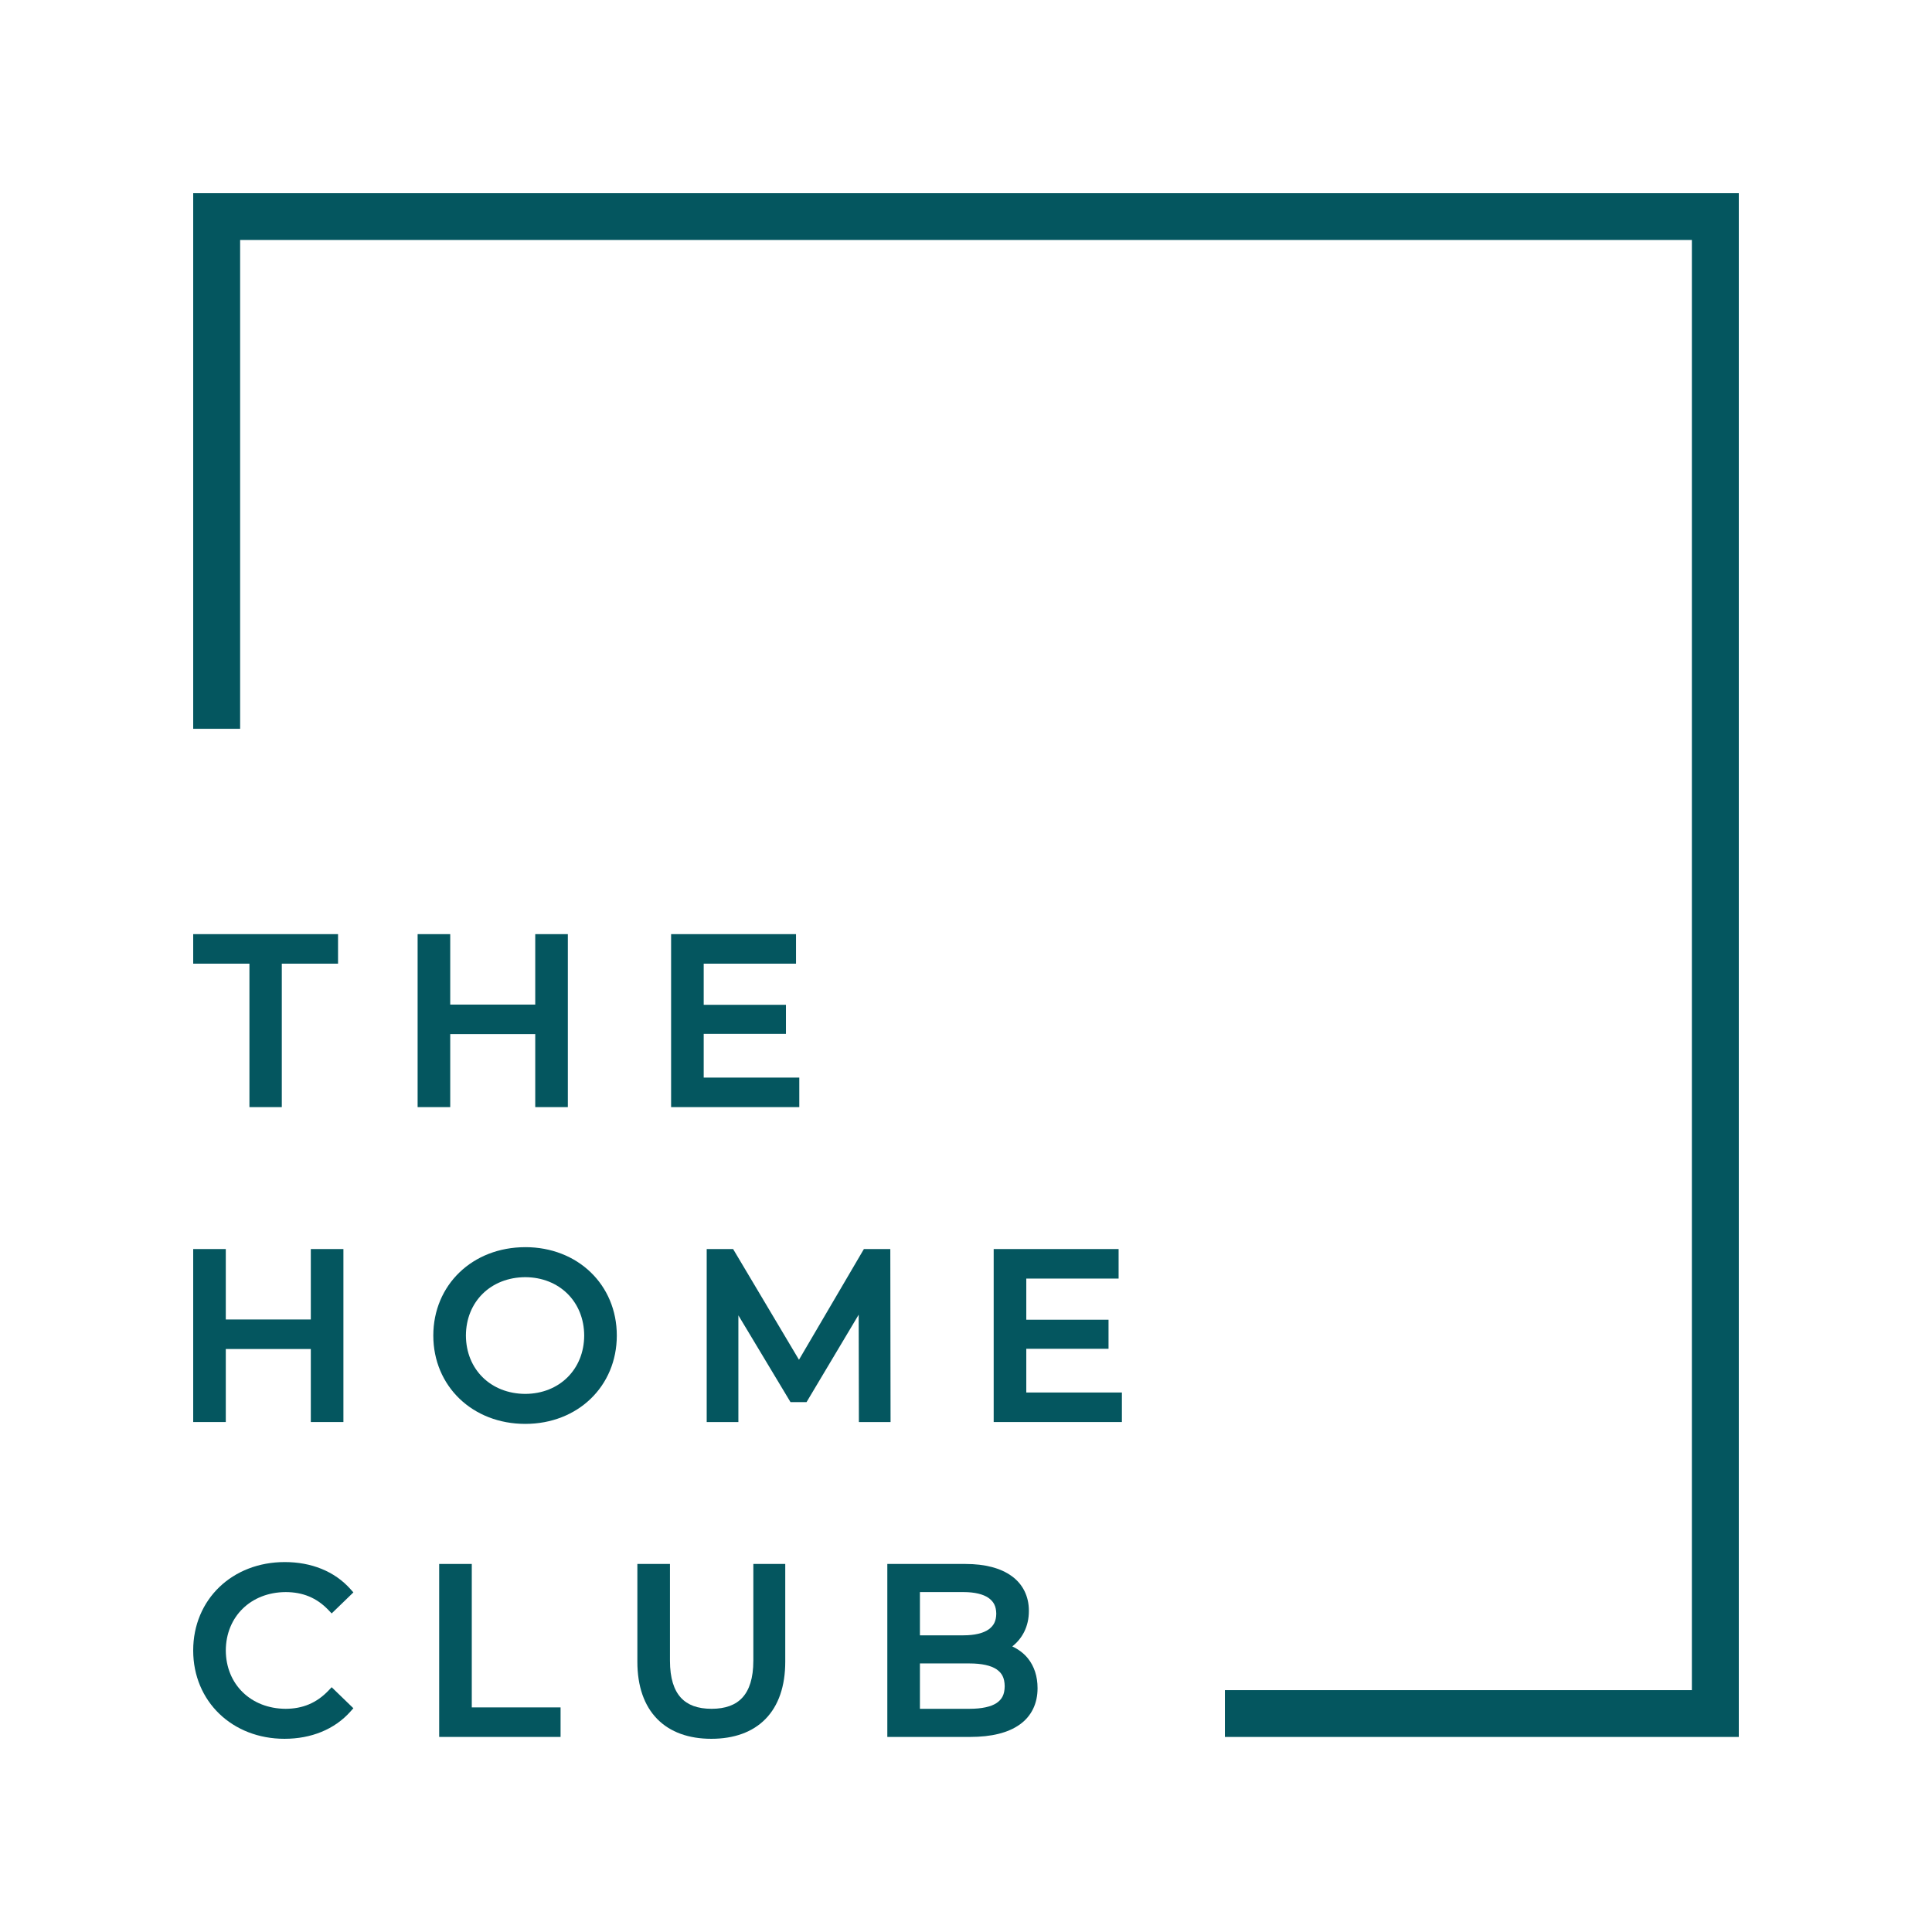 <?xml version="1.0" encoding="UTF-8"?>
<svg id="a" data-name="Layer_1" xmlns="http://www.w3.org/2000/svg" viewBox="0 0 250 250">
  <defs>
    <style>
      .b {
        fill: #04565f;
      }
    </style>
  </defs>
  <polygon class="b" points="54.04 120.877 54.04 143.26 58.259 143.26 58.259 133.813 69.26 133.813 69.26 143.26 73.479 143.26 73.479 120.877 69.26 120.877 69.26 121.471 69.26 129.992 58.259 129.992 58.259 120.877 54.04 120.877"/>
  <path class="b" d="M36.963,206.014c2.204.008,4.003.718,5.541,2.328l.257.271.156.164,2.811-2.721-.378-.425c-2.066-2.323-5.098-3.501-8.5-3.5h-.011c-3.368-0-6.335,1.197-8.455,3.236-2.121,2.036-3.385,4.91-3.384,8.193v.01c-.001,3.284,1.263,6.157,3.38,8.193,2.115,2.038,5.074,3.236,8.428,3.236l.003-0v0h.008c3.436.001,6.467-1.209,8.531-3.529l.235-.264.143-.16-2.811-2.721-.413.435c-1.541,1.613-3.343,2.351-5.541,2.359-4.499-.021-7.727-3.173-7.744-7.553.018-4.379,3.246-7.531,7.744-7.551Z"/>
  <polygon class="b" points="29.218 174.561 40.219 174.561 40.219 184.01 44.438 184.01 44.438 161.626 40.219 161.626 40.219 162.219 40.219 170.741 29.218 170.741 29.218 161.626 25 161.626 25 184.01 29.218 184.01 29.218 174.561"/>
  <polygon class="b" points="61.048 202.375 60.824 202.375 56.83 202.375 56.83 224.758 57.423 224.758 72.538 224.758 72.538 220.937 61.048 220.937 61.048 202.375"/>
  <polygon class="b" points="32.276 143.26 32.501 143.26 32.87 143.26 36.465 143.26 36.465 124.698 43.742 124.698 43.742 120.877 25 120.877 25 124.698 32.276 124.698 32.276 143.26"/>
  <polygon class="b" points="103.004 124.698 103.004 120.877 86.84 120.877 86.84 143.26 103.428 143.26 103.428 139.44 103.204 139.44 91.059 139.44 91.059 133.783 101.701 133.783 101.701 130.022 91.059 130.022 91.059 124.698 103.004 124.698"/>
  <path class="b" d="M130.989,213.044c1.286-1.006,2.149-2.575,2.147-4.574v-.042c.003-1.86-.781-3.443-2.219-4.481-1.437-1.044-3.463-1.57-5.984-1.571h-10.114v22.383h10.72c2.757-.002,4.911-.53,6.422-1.61,1.512-1.074,2.301-2.726,2.298-4.681v-.032c.001-1.515-.432-2.808-1.214-3.8-.54-.687-1.248-1.209-2.055-1.591ZM119.037,215.249h6.38l.017-0c1.612-.002,2.797.275,3.509.753.711.488,1.047,1.107,1.064,2.197-.018,1.091-.352,1.698-1.063,2.181-.71.47-1.897.74-3.508.739h-6.399v-5.87ZM127.907,210.86c-.671.466-1.768.751-3.235.75h-.009v-0h-5.625v-5.596l5.623 0h.011c1.468-.001,2.564.284,3.236.751.672.478.994,1.075,1.009,2.047-.014.973-.337,1.57-1.009,2.049Z"/>
  <polygon class="b" points="132.802 174.532 143.443 174.532 143.443 170.772 132.802 170.772 132.802 165.447 144.747 165.447 144.747 161.626 128.582 161.626 128.582 184.01 145.172 184.01 145.172 180.189 132.802 180.189 132.802 174.532"/>
  <path class="b" d="M97.482,214.898c-0,2.262-.527,3.802-1.413,4.767-.886.964-2.187,1.45-3.996,1.454-1.809-.005-3.101-.49-3.98-1.453-.879-.963-1.399-2.505-1.4-4.768v-12.523h-4.218v12.651c-.001,3.174.884,5.692,2.564,7.406,1.678,1.715,4.098,2.568,6.994,2.567h.02c2.909.001,5.33-.851,7.005-2.567,1.677-1.715,2.554-4.233,2.553-7.406v-12.651h-4.128v12.523Z"/>
  <polygon class="b" points="115.237 183.416 115.206 161.626 114.982 161.626 111.787 161.626 103.387 175.951 94.865 161.626 91.447 161.626 91.447 184.01 95.546 184.01 95.546 170.205 102.291 181.435 104.027 181.435 104.237 181.435 104.365 181.435 111.113 170.12 111.14 184.01 115.238 184.01 115.237 183.416"/>
  <path class="b" d="M67.982,161.384v-0l-.005-0h-.007c-3.399-0-6.381,1.213-8.508,3.258-2.128,2.043-3.393,4.916-3.392,8.171v.008c-.001,3.256,1.264,6.129,3.392,8.172,2.127,2.045,5.109,3.259,8.507,3.258l.003-0v0h.003c.001,0,.002-0.0.003-0h.002v-0c3.367-.001,6.332-1.206,8.45-3.247,2.12-2.039,3.385-4.913,3.384-8.183v-.005h0v-.005c.001-3.269-1.264-6.143-3.384-8.182-2.118-2.04-5.083-3.246-8.449-3.247ZM67.973,180.37c-4.464-.02-7.665-3.169-7.684-7.553.018-4.382,3.219-7.531,7.684-7.551,4.4.019,7.604,3.168,7.622,7.552-.017,4.385-3.222,7.534-7.622,7.552Z"/>
  <polygon class="b" points="25 25 25 94.306 31.072 94.306 31.072 31.055 218.928 31.055 218.928 218.705 158.502 218.705 158.502 224.76 158.726 224.76 225 224.76 225 25 25 25"/>
</svg>
